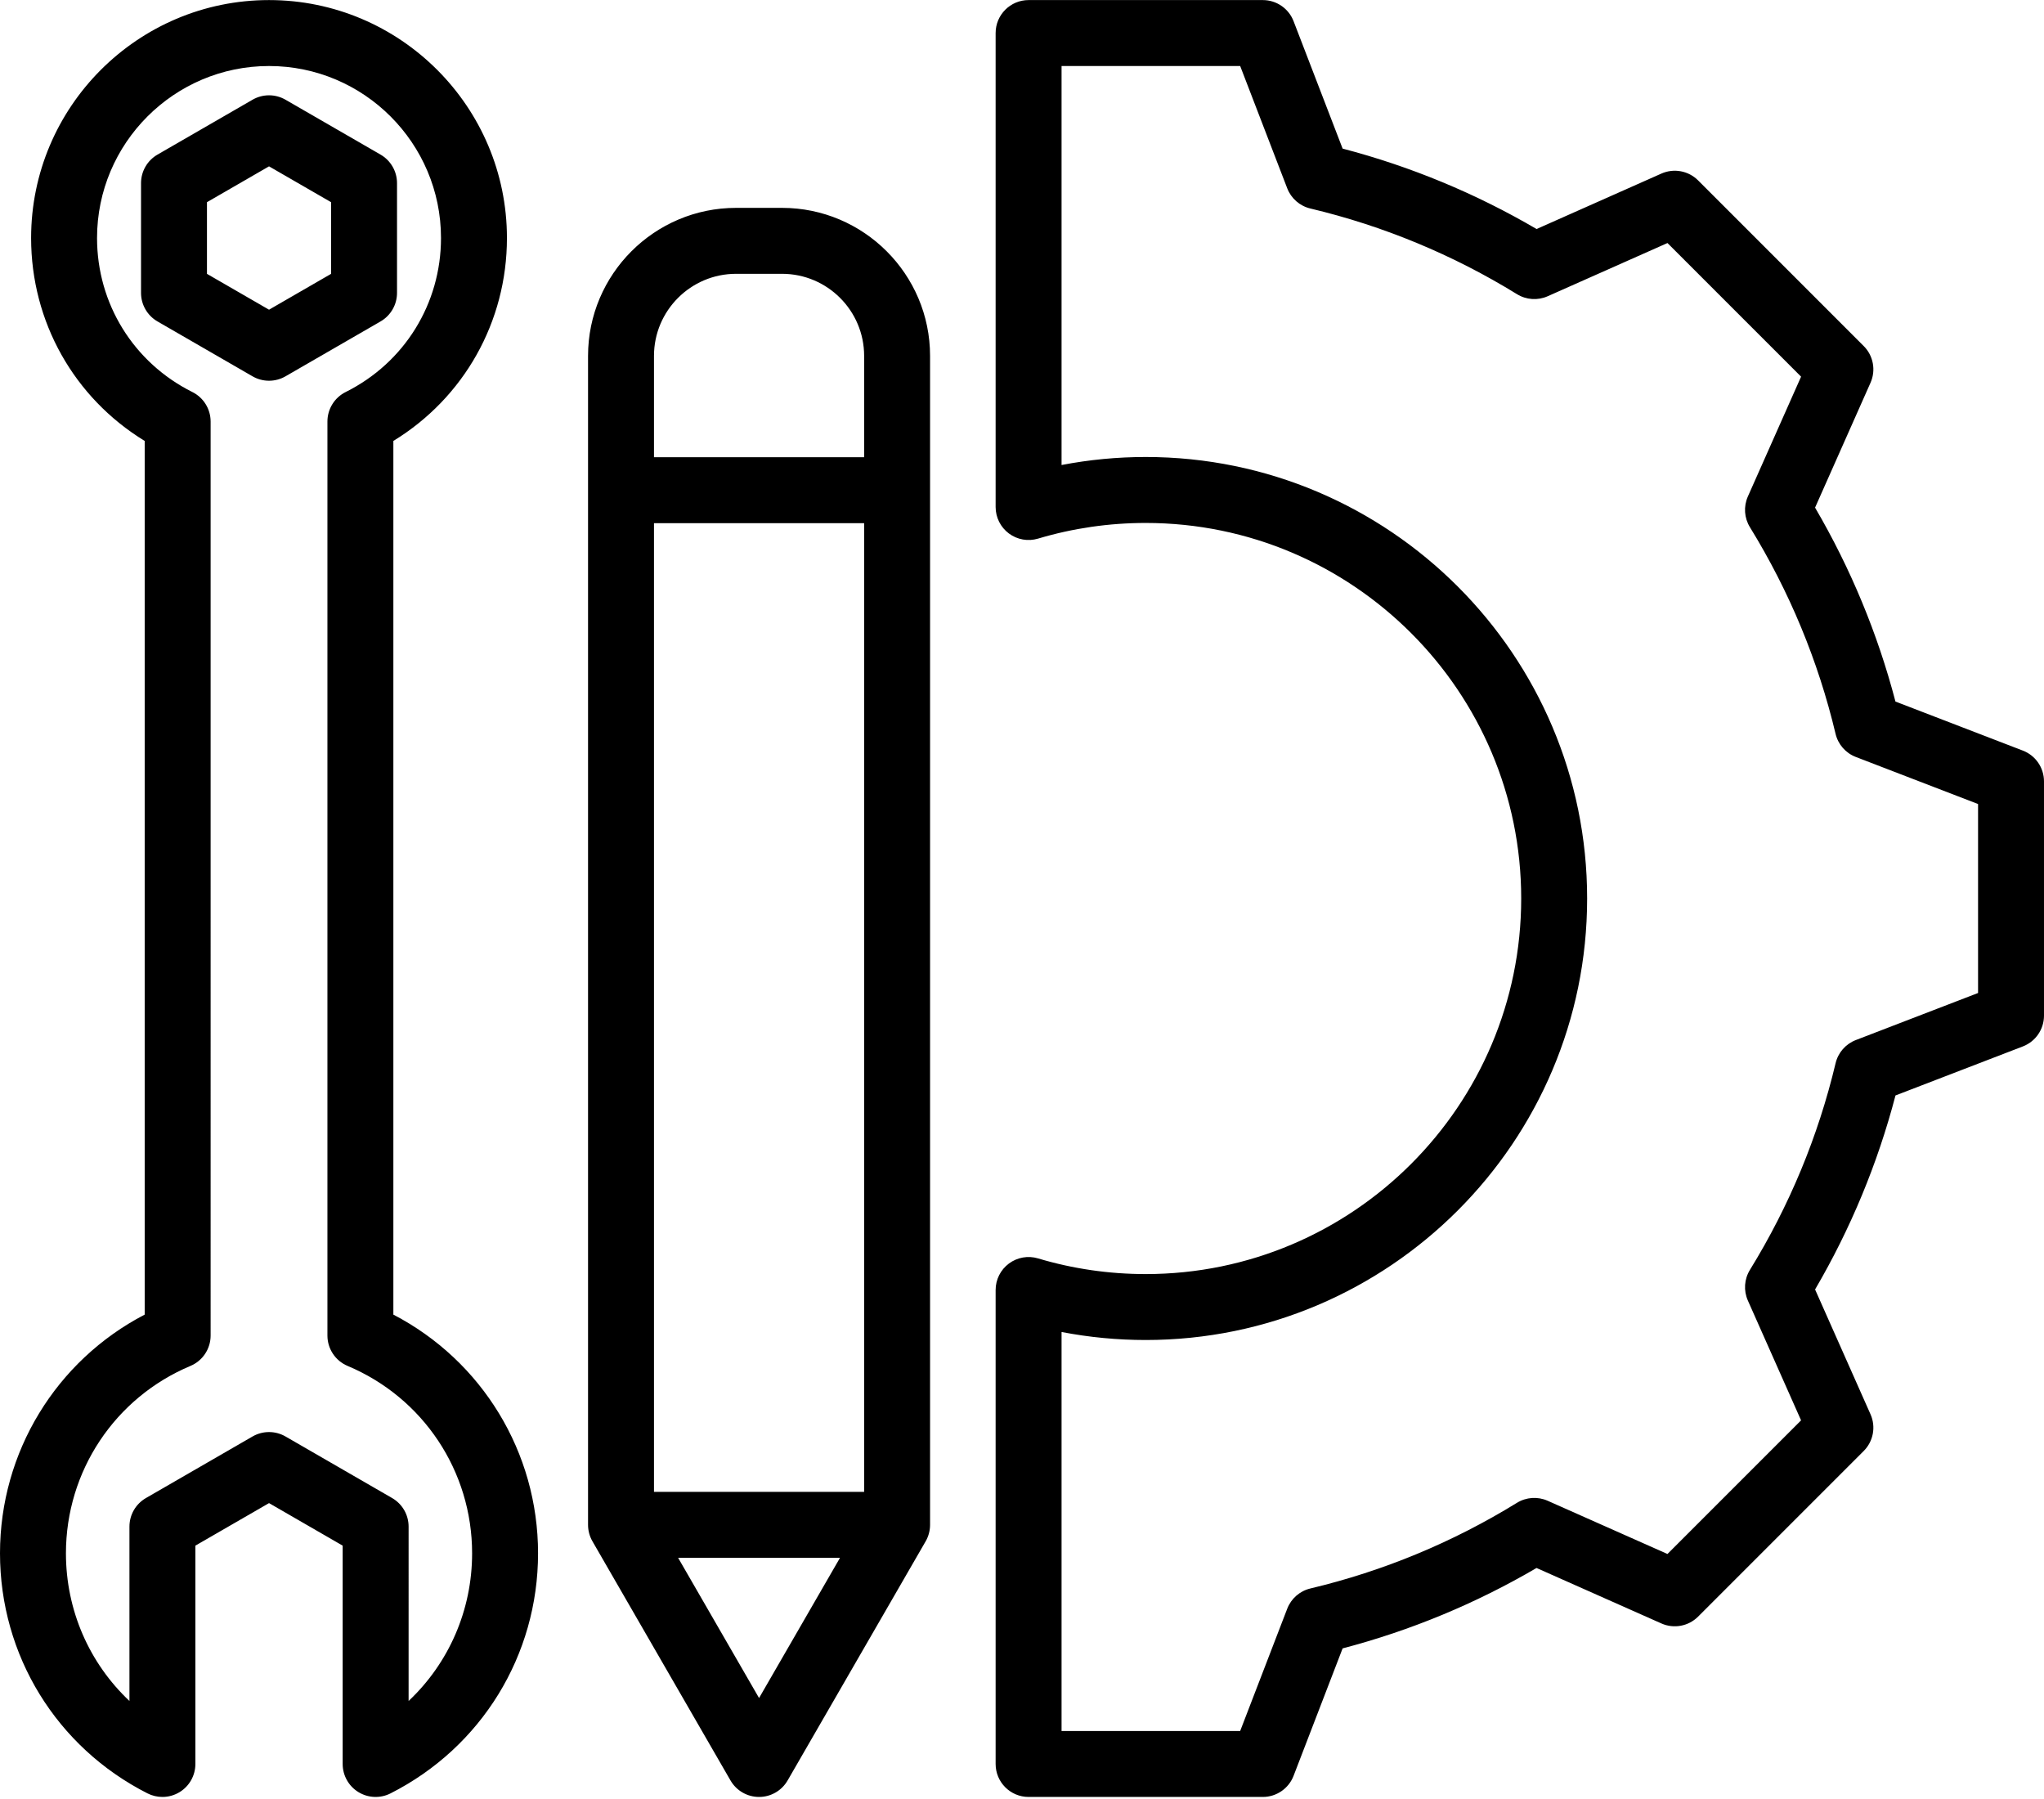 <?xml version="1.0" encoding="UTF-8"?>
<!DOCTYPE svg PUBLIC '-//W3C//DTD SVG 1.0//EN'
          'http://www.w3.org/TR/2001/REC-SVG-20010904/DTD/svg10.dtd'>
<svg height="436.4" preserveAspectRatio="xMidYMid meet" version="1.0" viewBox="8.0 38.0 496.0 436.4" width="496.0" xmlns="http://www.w3.org/2000/svg" xmlns:xlink="http://www.w3.org/1999/xlink" zoomAndPan="magnify"
><g id="change1_1"
  ><path d="M498.873,220.116l-30.918-11.9c-4.324-16.503-10.872-32.296-19.508-47.056l13.457-30.3c1.343-3.024,0.686-6.563-1.655-8.904 l-40.188-40.189c-2.34-2.34-5.881-2.996-8.904-1.654l-30.289,13.453c-14.759-8.638-30.556-15.187-47.069-19.513l-11.898-30.91 c-1.188-3.088-4.156-5.126-7.466-5.126H257.6c-4.418,0-8,3.582-8,8v114.999c0,2.527,1.194,4.906,3.221,6.416 c2.027,1.51,4.649,1.972,7.07,1.249c8.438-2.522,17.228-3.801,26.126-3.801c50.244,0,91.12,40.876,91.12,91.119 c0,50.244-40.876,91.121-91.12,91.121c-8.899,0-17.689-1.279-26.125-3.802c-2.422-0.724-5.043-0.262-7.07,1.249 c-2.027,1.51-3.222,3.889-3.222,6.416v114.999c0,4.418,3.582,8,8,8h56.834c3.31,0,6.277-2.038,7.466-5.126l11.901-30.919 c16.506-4.326,32.297-10.873,47.055-19.508l30.3,13.457c3.024,1.345,6.564,0.686,8.904-1.654l40.189-40.188 c2.34-2.341,2.998-5.88,1.654-8.904l-13.453-30.289c8.639-14.761,15.188-30.558,19.513-47.07l30.909-11.897 c3.089-1.188,5.126-4.156,5.126-7.466v-56.835C504,224.272,501.962,221.305,498.873,220.116z M488,278.924l-29.663,11.418 c-2.462,0.947-4.298,3.048-4.909,5.614c-4.216,17.724-11.211,34.596-20.788,50.146c-1.384,2.247-1.571,5.031-0.5,7.442 l12.911,29.069l-32.421,32.42l-29.079-12.915c-2.412-1.07-5.194-0.884-7.442,0.499c-15.548,9.574-32.416,16.567-50.133,20.785 c-2.566,0.61-4.666,2.447-5.613,4.908l-11.421,29.671H265.6v-96.809c6.698,1.293,13.532,1.946,20.417,1.946 c59.066,0,107.12-48.055,107.12-107.121c0-59.065-48.054-107.119-107.12-107.119c-6.885,0-13.718,0.653-20.417,1.946v-96.81h43.343 L320.36,83.68c0.947,2.462,3.048,4.298,5.614,4.908c17.726,4.218,34.597,11.212,50.146,20.788c2.247,1.385,5.031,1.571,7.442,0.5 l29.069-12.911l32.421,32.421l-12.915,29.08c-1.071,2.411-0.884,5.195,0.5,7.441c9.575,15.552,16.568,32.419,20.783,50.133 c0.611,2.566,2.447,4.667,4.909,5.614L488,233.075V278.924z M197.777,88.434h-11.166c-19.803,0-35.915,16.111-35.915,35.915v283.614 c0,1.404,0.37,2.784,1.072,4l33.498,58.021c1.429,2.476,4.07,4,6.928,4c2.858,0,5.499-1.524,6.928-4l33.498-58.021 c0.702-1.216,1.072-2.596,1.072-4V124.349C233.692,104.545,217.581,88.434,197.777,88.434z M186.611,104.434h11.166 c10.981,0,19.915,8.934,19.915,19.915v24.587h-50.996v-24.587C166.697,113.367,175.63,104.434,186.611,104.434z M166.697,399.963 V164.936h50.996v235.027H166.697z M192.194,449.983l-19.641-34.021h39.283L192.194,449.983z M103.454,356.956V144.981 c17.121-10.461,27.561-28.896,27.561-49.232c0-31.834-25.899-57.732-57.733-57.732S15.549,63.915,15.549,95.749 c0,20.337,10.44,38.772,27.562,49.233v211.974C21.614,368.14,8,390.319,8,414.864c0,24.736,13.715,47.059,35.793,58.254 c1.14,0.578,2.38,0.865,3.618,0.865c1.455,0,2.907-0.396,4.187-1.183c2.37-1.455,3.813-4.037,3.813-6.817v-52.975l17.871-10.318 l17.871,10.318l-0.001,52.975c0,2.78,1.444,5.361,3.813,6.817c2.369,1.455,5.324,1.575,7.805,0.317 c22.079-11.195,35.794-33.518,35.794-58.254C138.565,390.318,124.951,368.14,103.454,356.956z M107.152,450.699l0.001-42.31 c0-2.858-1.525-5.499-4-6.928l-25.871-14.937c-1.238-0.715-2.619-1.072-4-1.072s-2.763,0.357-4,1.072l-25.871,14.938 c-2.475,1.429-4,4.069-4,6.928v42.309C29.685,441.537,24,428.701,24,414.864C24,394.961,35.857,377.118,54.209,369.407 c2.97-1.247,4.901-4.154,4.901-7.375V140.275c0-3.032-1.715-5.805-4.428-7.158c-14.269-7.119-23.133-21.438-23.133-37.368 c0-23.012,18.721-41.732,41.733-41.732s41.733,18.721,41.733,41.732c0,15.93-8.864,30.248-23.133,37.367 c-2.713,1.354-4.428,4.126-4.428,7.158v221.758c0,3.221,1.932,6.128,4.901,7.375c18.352,7.711,30.209,25.554,30.209,45.457 C122.565,428.701,116.88,441.537,107.152,450.699z M104.342,109.062V82.436c0-2.858-1.525-5.499-4-6.928l-23.06-13.313 c-2.476-1.43-5.524-1.43-8,0l-23.06,13.313c-2.475,1.429-4,4.069-4,6.928v26.627c0,2.858,1.525,5.499,4,6.928l23.06,13.314 c1.237,0.715,2.619,1.072,4,1.072s2.763-0.357,4-1.072l23.06-13.314C102.817,114.562,104.342,111.921,104.342,109.062z M88.342,104.443l-15.06,8.696l-15.06-8.696V87.055l15.06-8.695l15.06,8.695V104.443z"
  /></g
></svg
>
